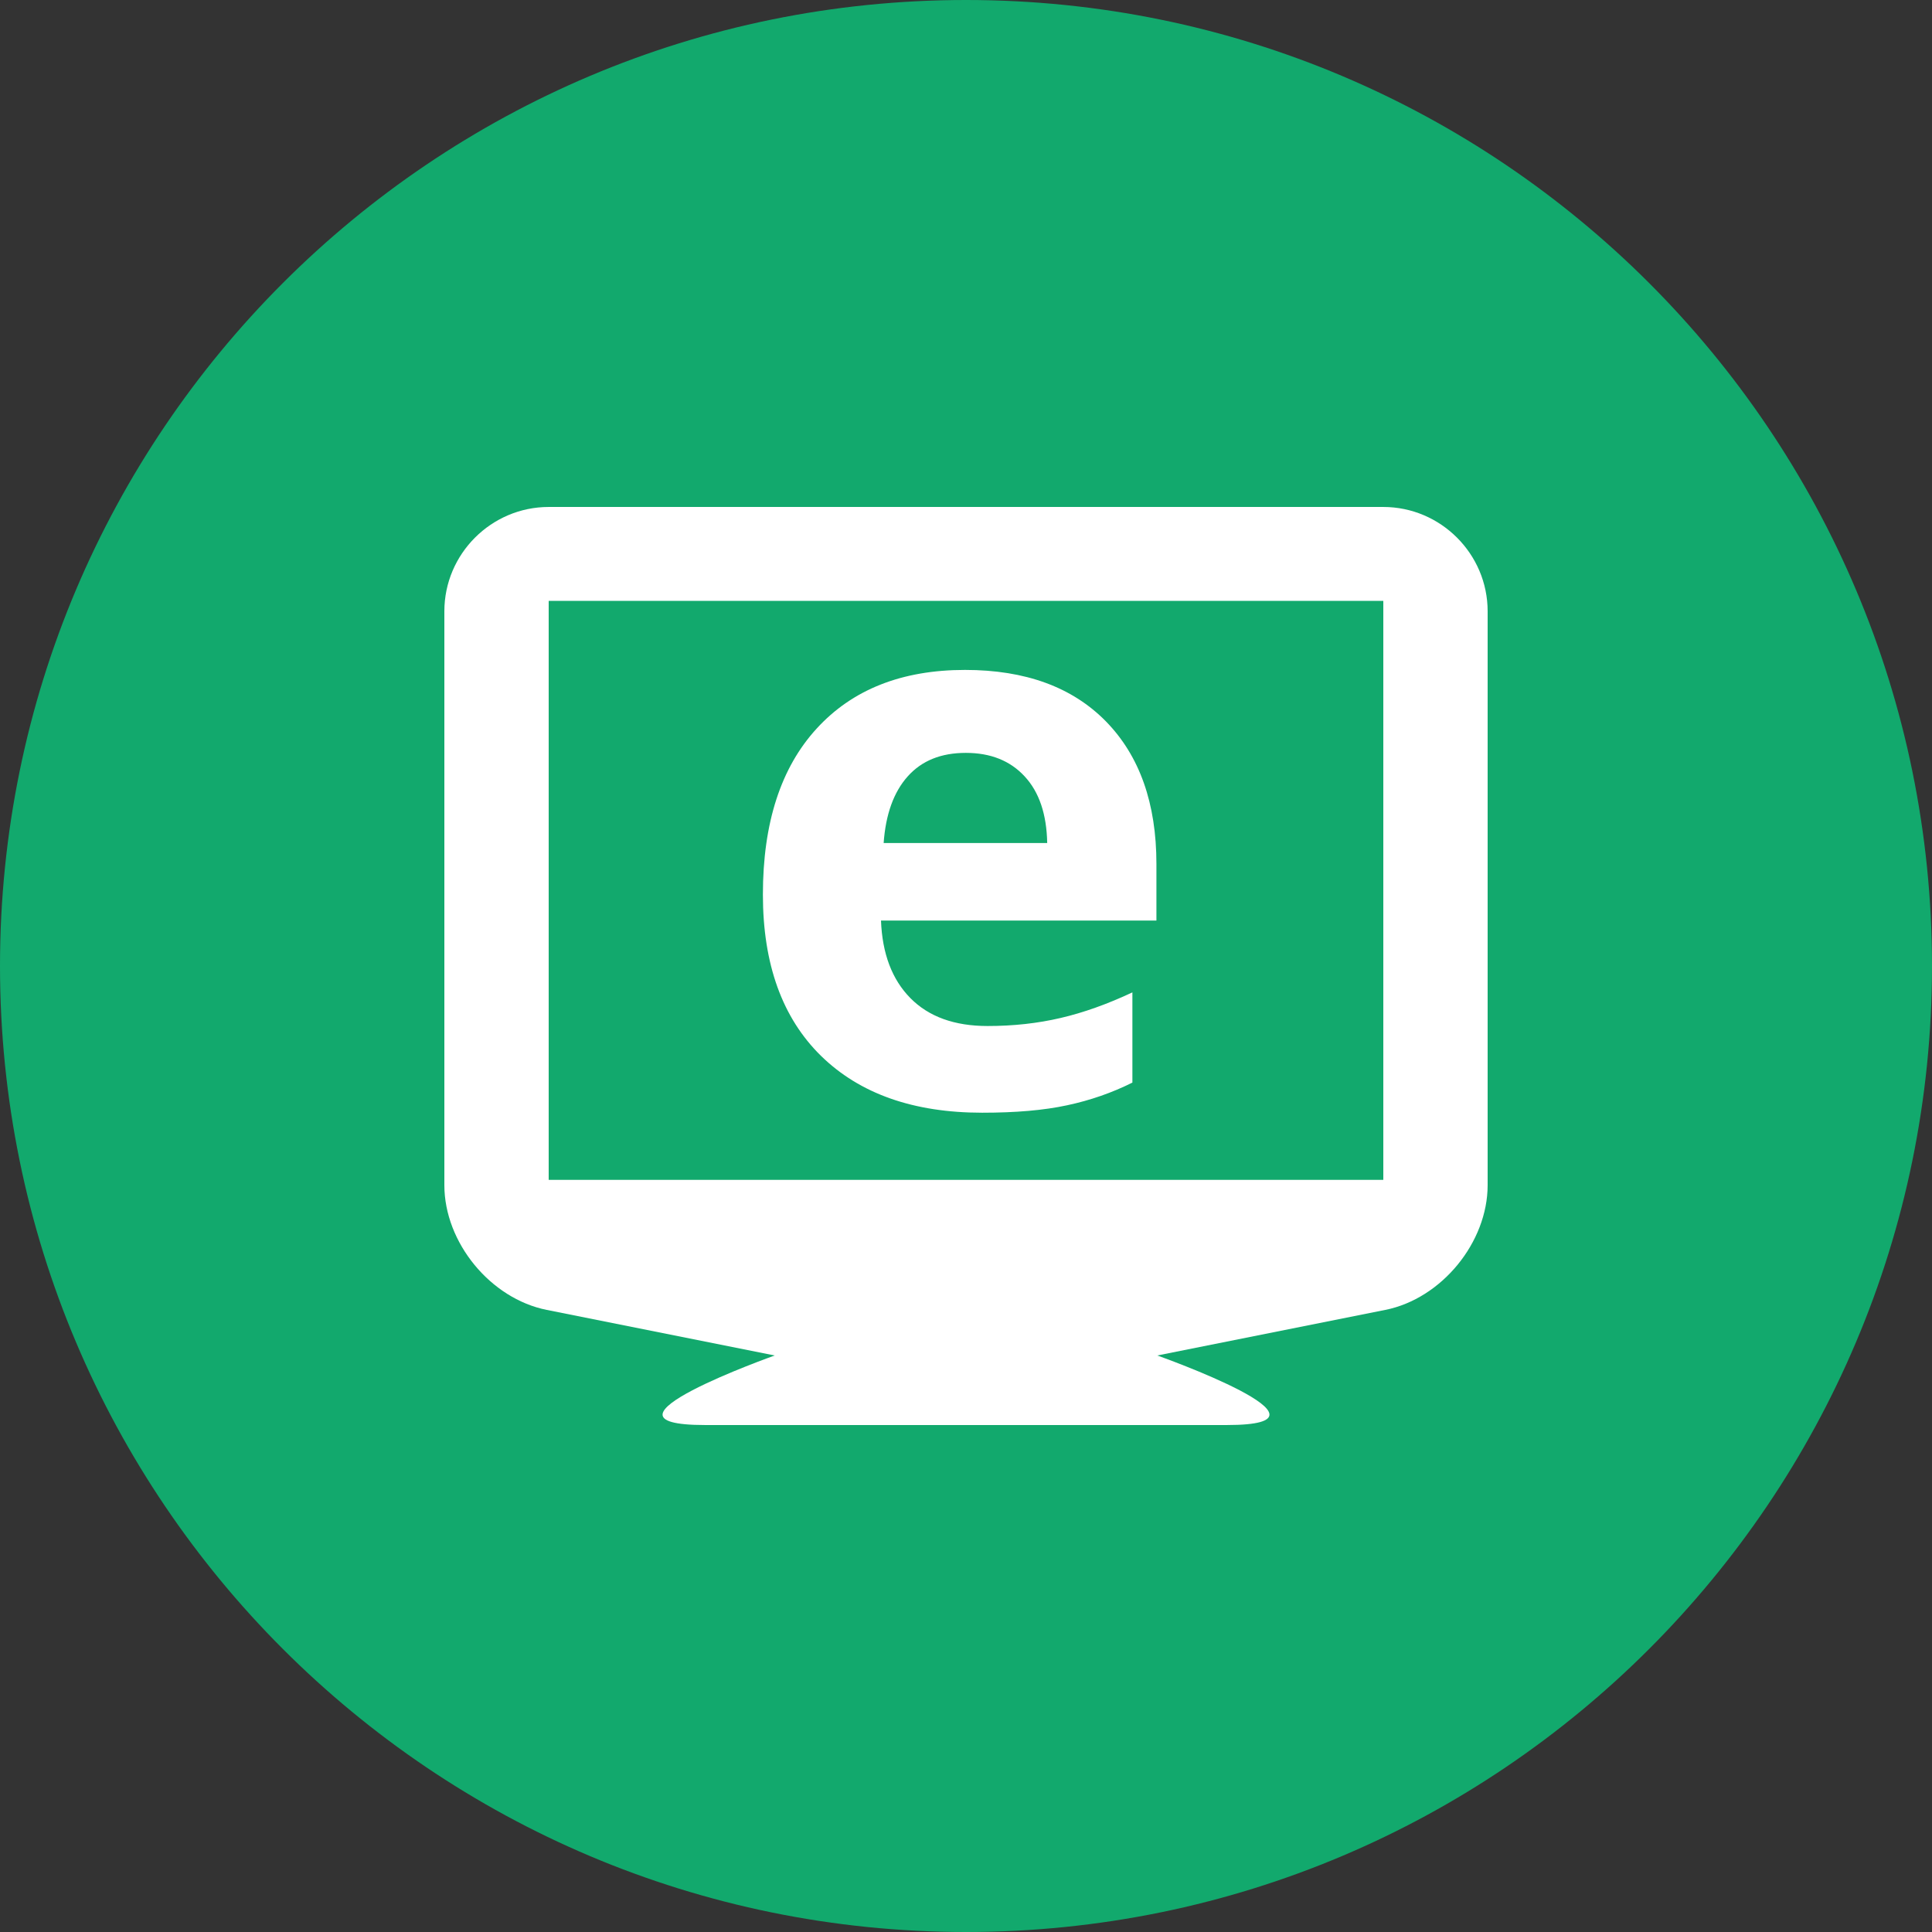 <?xml version="1.0" encoding="UTF-8" standalone="no"?>
<svg width="32px" height="32px" viewBox="0 0 32 32" version="1.1" xmlns="http://www.w3.org/2000/svg" xmlns:xlink="http://www.w3.org/1999/xlink">
    <rect x="0" y="0" width="32" height="32" fill="#333333" stroke="none"/>
    <!-- Generator: sketchtool 3.7.1 (28215) - http://www.bohemiancoding.com/sketch -->
    <title>356C8E7B-1BBD-48BB-95DA-D116ED92F17F</title>
    <desc>Created with sketchtool.</desc>
    <defs></defs>
    <g id="Patterns/Buttons" stroke="none" stroke-width="1" fill="none" fill-rule="evenodd">
        <g id="Buttons-and-Patterns-V01" transform="translate(-304, -3687)">
            <g id="CTA-BUTTONS-SMALL" transform="translate(61, 3687)">
                <g id="cta-buttons-small" transform="translate(67, 0)">
                    <g id="cta-evoucher" transform="translate(176, 0)">
                        <path d="M32,16 C32,24.836 24.836,32 16,32 C7.164,32 0,24.836 0,16 C0,7.164 7.164,0 16,0 C24.836,0 32,7.164 32,16" id="Fill-1" fill="#12A96D"></path>
                        <g id="Page-1" transform="translate(7.36, 8.32)" fill="#FFFFFF">
                            <path d="M1.728,11.222 L15.552,11.222 L15.552,1.632 L1.728,1.632 L1.728,11.222 Z M15.552,0.077 L1.728,0.077 C0.778,0.077 0,0.854 0,1.805 L0,11.309 C0,12.259 0.762,13.189 1.695,13.376 L5.472,14.131 C5.472,14.131 2.221,15.283 4.32,15.283 L12.96,15.283 C15.06,15.283 11.808,14.131 11.808,14.131 L15.586,13.376 C16.517,13.189 17.28,12.259 17.28,11.309 L17.28,1.805 C17.28,0.854 16.502,0.077 15.552,0.077 L15.552,0.077 Z" id="Fill-3"></path>
                            <path d="M8.637,4.15 C8.227,4.15 7.907,4.279 7.675,4.539 C7.443,4.798 7.31,5.166 7.276,5.643 L9.985,5.643 C9.976,5.166 9.852,4.798 9.611,4.539 C9.371,4.279 9.046,4.15 8.637,4.15 M8.909,10.11 C7.77,10.11 6.88,9.796 6.238,9.168 C5.597,8.539 5.276,7.649 5.276,6.497 C5.276,5.312 5.573,4.395 6.166,3.748 C6.758,3.1 7.578,2.776 8.624,2.776 C9.624,2.776 10.402,3.061 10.959,3.63 C11.516,4.2 11.794,4.987 11.794,5.991 L11.794,6.927 L7.232,6.927 C7.253,7.476 7.415,7.904 7.719,8.212 C8.023,8.52 8.449,8.674 8.997,8.674 C9.424,8.674 9.826,8.63 10.206,8.541 C10.586,8.453 10.982,8.311 11.396,8.117 L11.396,9.611 C11.058,9.78 10.698,9.905 10.314,9.987 C9.93,10.07 9.461,10.11 8.909,10.11" id="Fill-5"></path>
                        </g>
                    </g>
                </g>
            </g>
        </g>
    </g>
</svg>